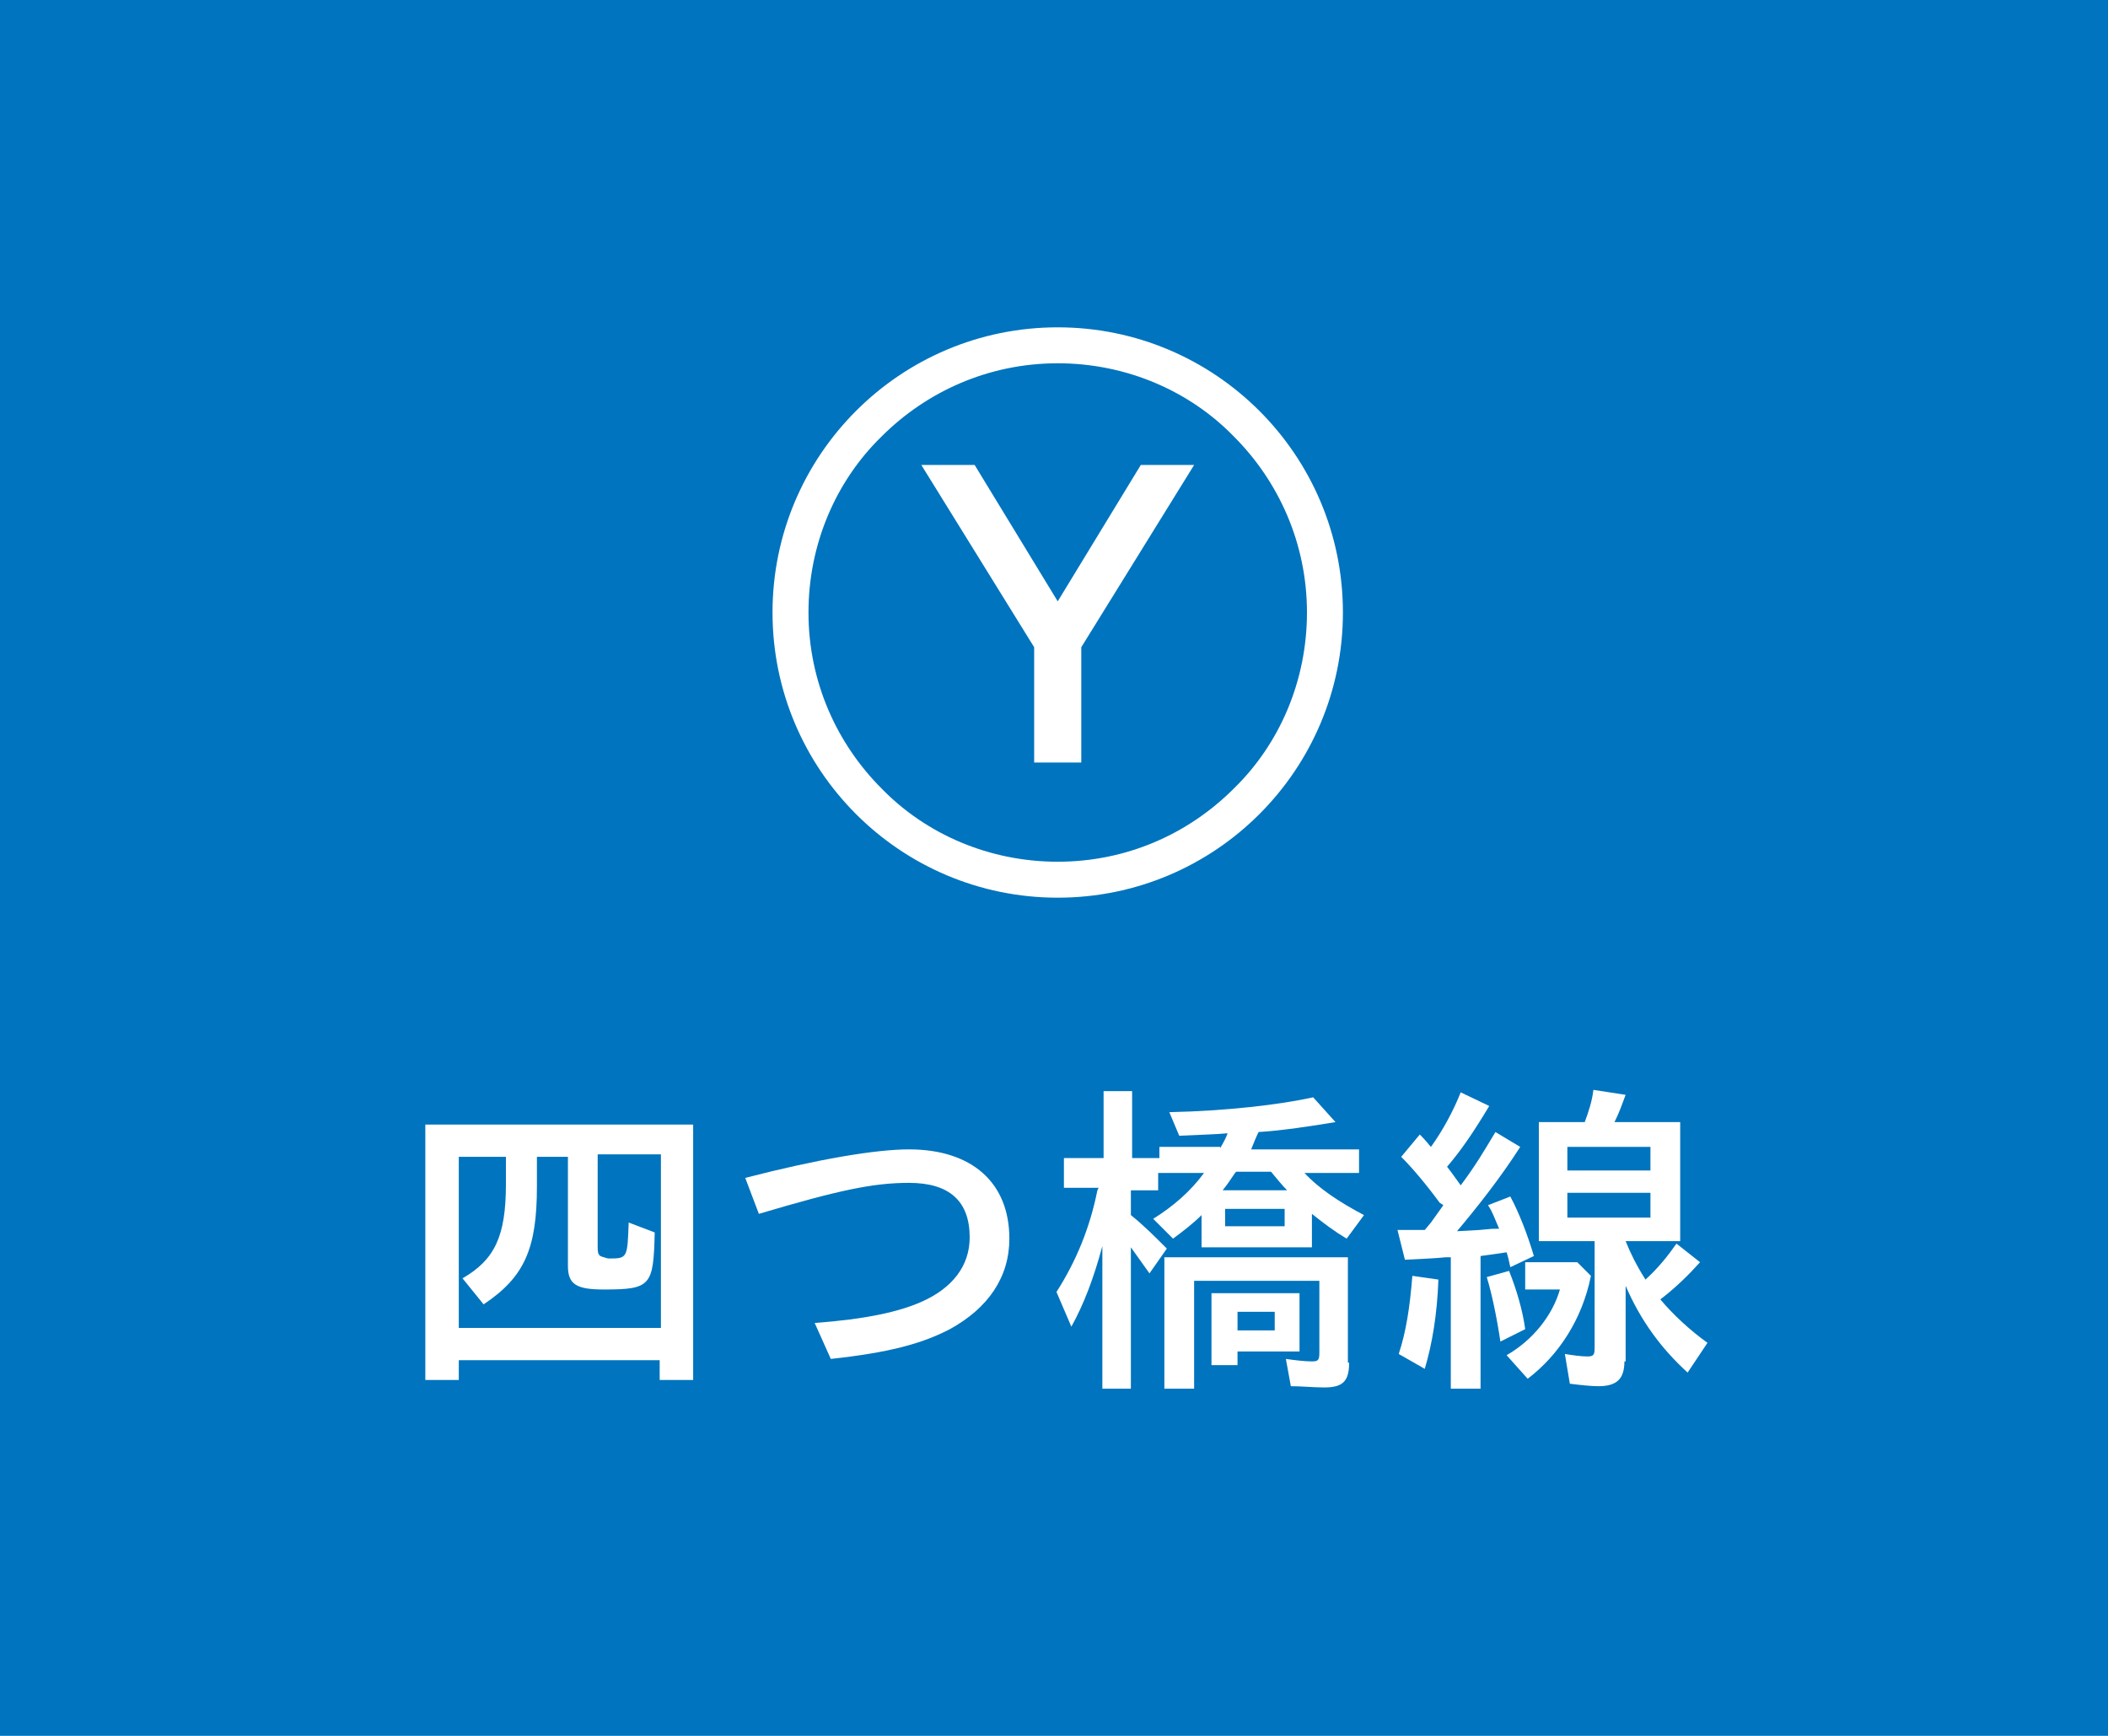 <?xml version="1.0" encoding="utf-8"?>
<!-- Generator: Adobe Illustrator 16.0.0, SVG Export Plug-In . SVG Version: 6.00 Build 0)  -->
<!DOCTYPE svg PUBLIC "-//W3C//DTD SVG 1.1//EN" "http://www.w3.org/Graphics/SVG/1.1/DTD/svg11.dtd">
<svg version="1.1" id="レイヤー_1" xmlns="http://www.w3.org/2000/svg" xmlns:xlink="http://www.w3.org/1999/xlink" x="0px"
	 y="0px" width="170px" height="140px" viewBox="0 0 170 140" enable-background="new 0 0 170 140" xml:space="preserve">
<g>
	<rect x="-0.1" fill="#0074BE" width="170.1" height="140"/>
	<g>
		<g>
			<path fill="#FFFFFF" d="M55.9,111.3h-2.7v-1.6H37v1.6h-2.7V90.7h21.6V111.3z M37,107.1h16.3v-14h-5.1v7.5c0,0.6,0.1,0.7,0.5,0.8
				c0.3,0.1,0.3,0.1,0.5,0.1c1.4,0,1.4-0.1,1.5-2.9l2.1,0.8c-0.1,4.3-0.3,4.6-4.1,4.6c-2.2,0-2.9-0.4-2.9-1.9v-8.8h-2.5v2.4
				c0,5-1,7.3-4.3,9.5l-1.7-2.1c2.6-1.5,3.5-3.4,3.5-7.6v-2.2H37V107.1z"/>
			<path fill="#FFFFFF" d="M60.1,95c5.8-1.5,10.5-2.3,13.2-2.3c5.1,0,8.1,2.7,8.1,7.2c0,3.1-1.7,5.6-4.8,7.3c-2.3,1.2-5,1.9-9.6,2.4
				l-1.3-2.9c4.1-0.3,6.8-0.9,8.6-1.7c2.5-1.1,3.9-2.9,3.9-5.2c0-2.9-1.6-4.4-4.9-4.4c-2.9,0-5.7,0.6-12.1,2.5L60.1,95z"/>
			<path fill="#FFFFFF" d="M98.4,92.6c0.3-0.5,0.5-0.9,0.6-1.2c-1.1,0.1-1.8,0.1-3.9,0.2l-0.8-1.9c4.6-0.1,8.9-0.6,11.6-1.2l1.8,2
				c-1.8,0.3-4.4,0.7-6.2,0.8c-0.2,0.4-0.4,0.9-0.6,1.4h8.7v1.9h-4.4c1.2,1.3,2.9,2.4,4.8,3.4l-1.4,1.9c-1-0.6-1.8-1.2-2.8-2v2.7
				h-8.9V98c-0.7,0.7-1.5,1.3-2.3,1.9L93,98.3c1.6-1,3-2.2,4.1-3.7h-3.7v1.4h-2.2v2c1,0.8,1.9,1.7,2.9,2.7l-1.4,2
				c-0.5-0.7-1-1.4-1.5-2.1V112h-2.3v-11.5c-0.7,2.6-1.5,4.7-2.5,6.5l-1.2-2.8c1.6-2.5,2.7-5.2,3.3-8.2l0.1-0.2h-2.8v-2.4h3.2v-5.4
				h2.3v5.4h2.2v-0.9H98.4z M108.8,109.9c0,1.5-0.5,2-2,2c-0.9,0-1.8-0.1-2.7-0.1l-0.4-2.2c0.7,0.1,1.5,0.2,2.1,0.2
				c0.5,0,0.6-0.1,0.6-0.7v-5.8H96.3v8.7h-2.4v-10.6h14.8V109.9z M104.8,109h-5v1.1h-2.1v-5.8h7.1V109z M103.8,96
				c-0.4-0.4-0.8-0.9-1.3-1.5h-2.8l-0.1,0.1c-0.4,0.6-0.6,0.9-1,1.4H103.8z M98.8,97.5v1.4h4.8v-1.4H98.8z M99.8,107.3h3v-1.5h-3
				V107.3z"/>
			<path fill="#FFFFFF" d="M116.1,97c-1.1-1.5-2.2-2.8-3.1-3.7l1.5-1.8c0.6,0.6,0.7,0.8,0.9,1c1-1.4,1.8-2.9,2.4-4.4l2.3,1.1
				c-1.2,2-2.2,3.5-3.4,4.9c0.4,0.5,0.8,1.1,1.1,1.5c1.2-1.6,1.9-2.8,2.8-4.3l2,1.2c-1.6,2.5-3.5,4.9-5.1,6.8l1.8-0.1
				c1-0.1,1-0.1,1.6-0.1c-0.4-0.9-0.5-1.3-0.9-1.9l1.8-0.7c0.7,1.3,1.4,3.1,1.9,4.8l-1.9,0.9c-0.1-0.5-0.2-0.9-0.3-1.2
				c-0.7,0.1-1.3,0.2-2.1,0.3V112H117v-10.6c-0.2,0-0.2,0-0.4,0c-1,0.1-1.4,0.1-3.3,0.2l-0.6-2.4h0.7l0.5,0l1,0l0.5-0.6l0.5-0.7
				l0.5-0.7L116.1,97z M112.8,109.2c0.6-1.8,0.9-3.8,1.1-6.3l2.1,0.3c-0.1,2.8-0.5,5.2-1.1,7.2L112.8,109.2z M121,108.2
				c-0.3-2-0.7-3.9-1.1-5.2l1.8-0.5c0.6,1.5,1.1,3.2,1.3,4.7L121,108.2z M127.2,101.8l1.1,1.1c-0.7,3.5-2.6,6.4-5.1,8.3l-1.7-1.9
				c2.1-1.2,3.7-3.2,4.3-5.3H123v-2.2H127.2z M131,109.8c0,1.4-0.6,2-2.1,2c-0.6,0-1.5-0.1-2.3-0.2l-0.4-2.4
				c0.6,0.1,1.3,0.2,1.8,0.2c0.5,0,0.6-0.1,0.6-0.7v-8.6h-4.5v-9.6h3.7c0.3-0.8,0.6-1.7,0.7-2.6l2.6,0.4c-0.3,0.8-0.5,1.4-0.9,2.2
				h5.3v9.6h-4.4c0.4,1,0.9,2,1.6,3.1c1-0.9,1.8-1.9,2.5-2.9l1.9,1.5c-0.9,1-1.9,2-3.2,3c1,1.2,2.4,2.5,3.8,3.5l-1.6,2.4
				c-2.1-1.9-3.8-4.2-5-7V109.8z M126.4,94.4h6.7v-1.9h-6.7V94.4z M126.4,98.2h6.7v-2h-6.7V98.2z"/>
		</g>
		<g>
			<path fill="#FFFFFF" d="M78.6,37.5l6.7,11l6.7-11h4.3l-9.1,14.7v9.3h-3.8v-9.3l-9.1-14.7H78.6z"/>
			<g>
				<path fill="#FFFFFF" d="M85.3,26.4c-12.7,0-23,10.3-23,23c0,12.7,10.3,23,23,23c12.7,0,23-10.3,23-23
					C108.3,36.7,98,26.4,85.3,26.4z M85.3,69.5c-5.5,0-10.6-2.2-14.2-5.9c-3.6-3.6-5.9-8.6-5.9-14.2c0-5.5,2.2-10.6,5.9-14.2
					c3.6-3.6,8.6-5.9,14.2-5.9c5.5,0,10.6,2.2,14.2,5.9c3.6,3.6,5.9,8.6,5.9,14.2c0,5.5-2.2,10.6-5.9,14.2
					C95.8,67.3,90.8,69.5,85.3,69.5z"/>
			</g>
		</g>
	</g>
</g>
<g>
</g>
<g>
</g>
<g>
</g>
<g>
</g>
<g>
</g>
<g>
</g>
</svg>
